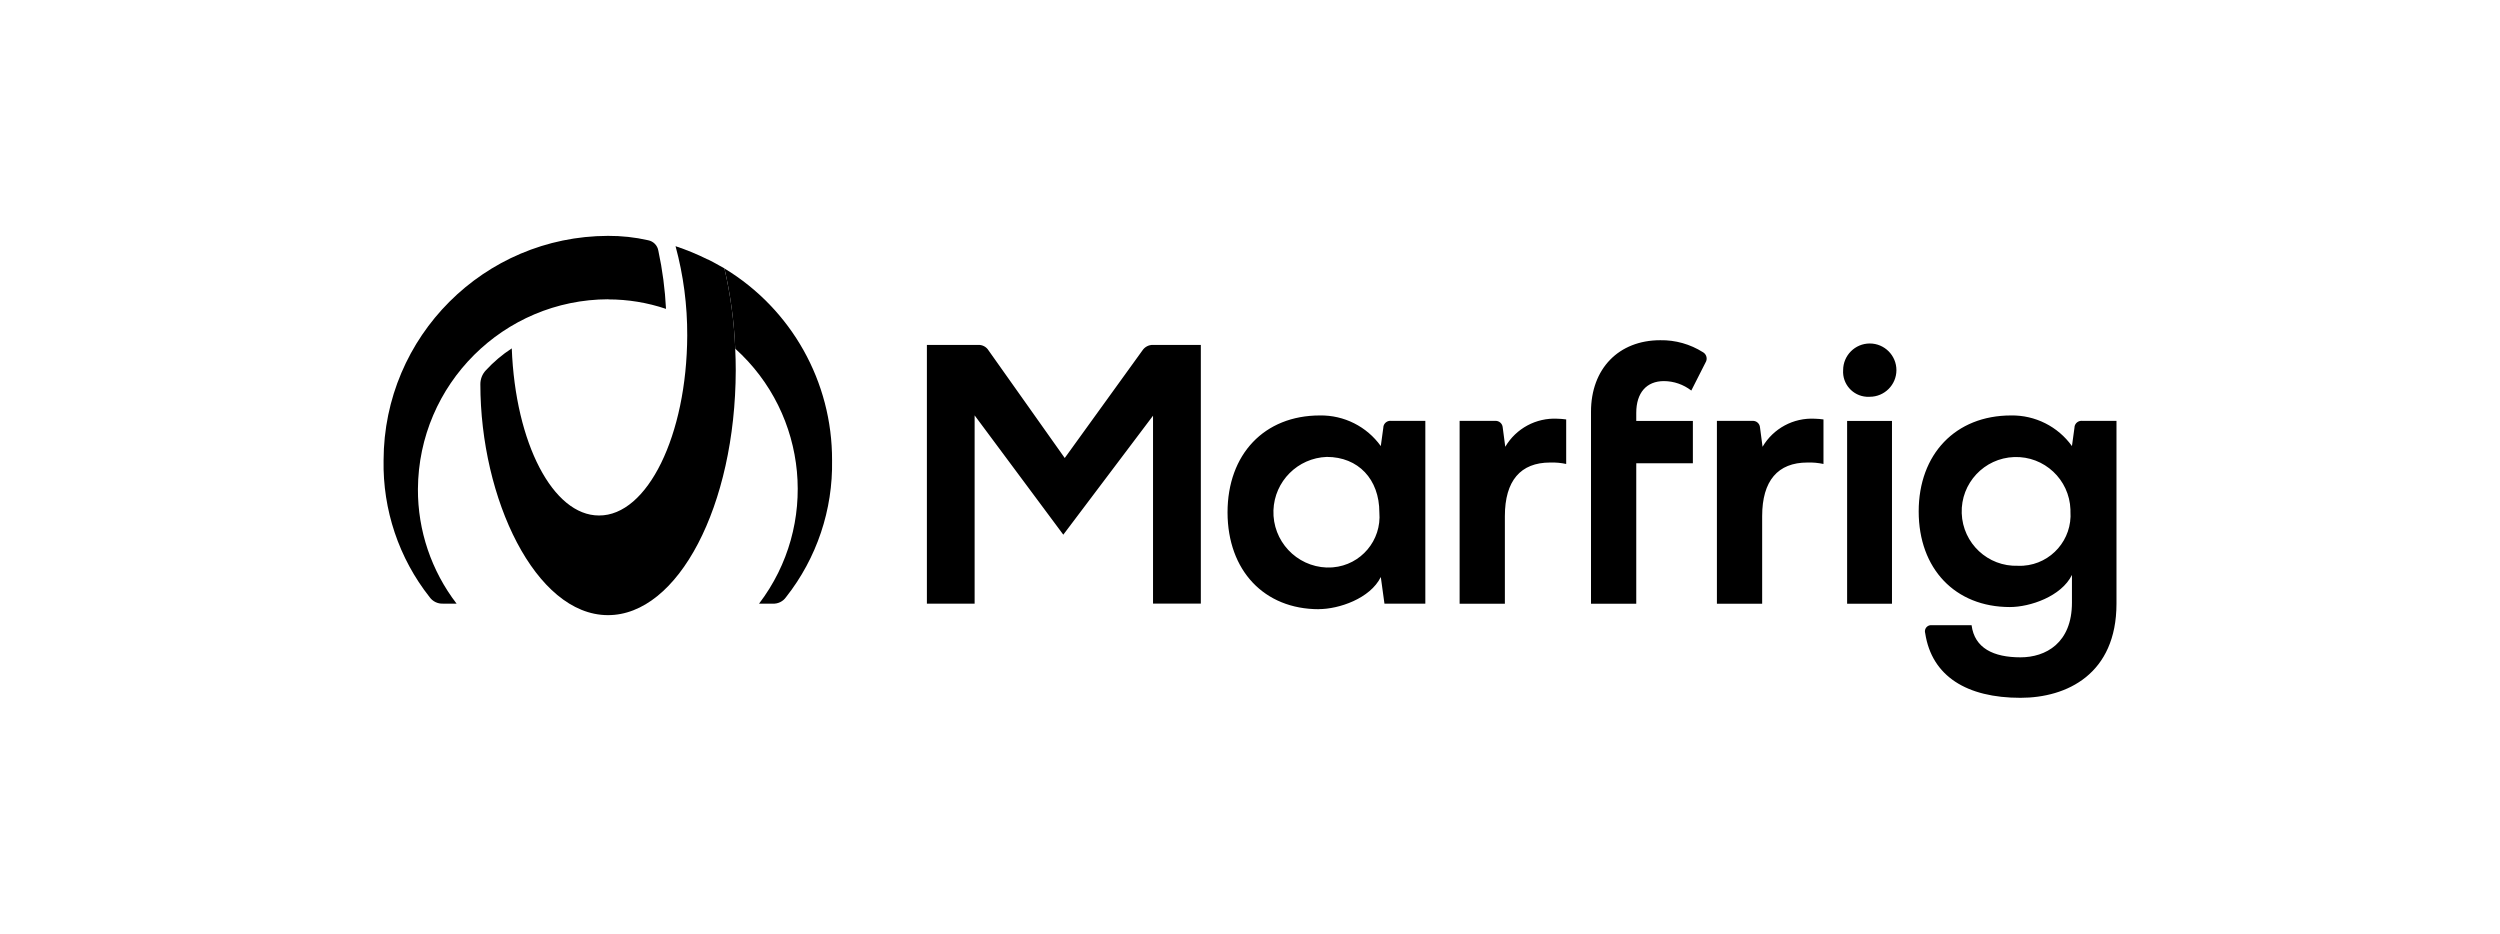 <?xml version="1.0" encoding="UTF-8"?>
<svg id="Layer_2" data-name="Layer 2" xmlns="http://www.w3.org/2000/svg" viewBox="0 0 382.84 142.98">
  <defs>
    <style>
      .cls-1 {
        fill: none;
        opacity: 0;
        stroke: #000;
        stroke-miterlimit: 10;
      }

      .cls-2 {
        stroke-width: 0px;
      }
    </style>
  </defs>
  <g id="Layer_1-2" data-name="Layer 1">
    <g id="g10">
      <path id="path2" class="cls-2" d="M309.02,86.64c-4.6.16-8.45-3.44-8.61-8.04s3.44-8.45,8.04-8.61,8.45,3.44,8.61,8.04c0,.09,0,.19,0,.29.3,4.29-2.93,8.01-7.21,8.31-.28.02-.56.02-.83.01ZM286.33,60.76c2.25,0,4.08-1.83,4.08-4.08s-1.83-4.08-4.08-4.08c-2.25,0-4.08,1.83-4.08,4.08-.14,2.12,1.47,3.94,3.59,4.08.16.01.33.01.49,0ZM309.41,106.86c7.1,0,14.7-3.63,14.7-14.42v-27.99h-5.2c-.6-.08-1.15.33-1.23.93,0,.03,0,.05,0,.08l-.39,2.85c-2.15-3-5.64-4.75-9.33-4.69-8.49,0-14.14,5.92-14.14,14.7s5.59,14.64,13.97,14.64c3.07,0,7.88-1.62,9.5-4.92v4.24c0,6.2-4.02,8.38-7.88,8.38-4.13,0-7.04-1.4-7.49-4.92h-6.09c-.52-.06-.99.31-1.05.83-.02.14,0,.28.04.41,1.01,6.59,6.38,9.88,14.59,9.88ZM282.86,92.45h6.87v-27.99h-6.87v27.99ZM262.92,92.45h6.93v-13.41c0-5.42,2.4-8.21,6.93-8.21.83-.03,1.65.05,2.46.22v-6.82c-.44-.06-.89-.1-1.34-.11-3.26-.17-6.34,1.49-7.99,4.3l-.39-2.96c-.04-.6-.56-1.05-1.16-1.01-.03,0-.05,0-.08,0h-5.36v28ZM243.64,92.45h6.93v-21.51h8.67v-6.48h-8.67v-1.24c0-3.07,1.57-4.86,4.24-4.86,1.52.01,2.99.52,4.19,1.45l2.18-4.3c.33-.52.17-1.21-.34-1.54-.02,0-.03-.02-.05-.03-1.96-1.24-4.23-1.88-6.54-1.84-6.37,0-10.61,4.36-10.61,10.95v29.4ZM223.52,92.45h6.93v-13.41c0-5.42,2.4-8.21,6.93-8.21.83-.03,1.65.05,2.46.22v-6.82c-.44-.06-.89-.1-1.34-.11-3.26-.17-6.34,1.49-7.99,4.3l-.39-2.96c-.04-.6-.56-1.05-1.16-1.01-.03,0-.05,0-.08,0h-5.36v28ZM203.18,86.91c-4.68-.17-8.33-4.09-8.17-8.77.16-4.44,3.72-8.01,8.17-8.17,4.81,0,8.05,3.41,8.05,8.49.36,4.29-2.82,8.06-7.11,8.42-.31.03-.62.03-.93.02h0ZM201.95,93.28c3.07,0,7.88-1.62,9.5-4.92l.56,4.08h6.26v-27.99h-5.2c-.6-.08-1.15.33-1.23.93,0,.03,0,.05,0,.08l-.39,2.85c-2.15-3-5.64-4.75-9.33-4.69-8.49,0-14.14,5.92-14.14,14.86.02,8.89,5.61,14.81,13.99,14.81h-.01ZM141.93,92.44h7.32v-28.83l13.58,18.27,13.74-18.22v28.77h7.32v-39.61h-7.32c-.65-.02-1.26.3-1.62.84l-11.9,16.48-11.67-16.48c-.34-.56-.97-.88-1.62-.84h-7.82v39.61Z"/>
      <path id="path4" class="cls-2" d="M93.16,45.85c3,0,5.99.49,8.83,1.45-.15-2.99-.54-5.96-1.17-8.89-.13-.82-.75-1.46-1.57-1.62-2.02-.46-4.08-.68-6.15-.67-18.96.05-34.32,15.4-34.36,34.36-.14,7.59,2.34,14.99,7.04,20.95.47.67,1.25,1.05,2.07,1.01h2.07c-3.86-5.03-5.95-11.2-5.92-17.55.1-16.05,13.12-29.02,29.17-29.06h0Z"/>
      <path id="path6" class="cls-2" d="M110.94,41.12c.93,4.03,1.48,8.14,1.65,12.27,11.19,10.08,12.78,27.07,3.65,39.05h2.07c.82.05,1.6-.33,2.07-1.01,4.7-5.96,7.18-13.37,7.04-20.95.04-12-6.21-23.15-16.48-29.37h0Z"/>
      <path id="path8" class="cls-2" d="M112.59,53.39c-.17-4.13-.72-8.24-1.65-12.27v-.02c-.3-.18-.59-.33-.88-.49-.56-.32-1.12-.62-1.69-.9v.02c-1.59-.79-3.23-1.47-4.92-2.03,1.21,4.46,1.81,9.07,1.79,13.69-.06,15.26-6.09,27.6-13.52,27.55-7.04,0-12.8-11.06-13.35-25.59-1.46.95-2.79,2.08-3.97,3.36-.54.57-.84,1.33-.84,2.12,0,17.55,8.44,35.32,19.5,35.37,10.79.05,19.56-16.76,19.61-37.49,0-1.11-.03-2.21-.08-3.3h0Z"/>
    </g>
    <rect class="cls-1" x=".5" y=".5" width="381.84" height="141.98"/>
  </g>
</svg>